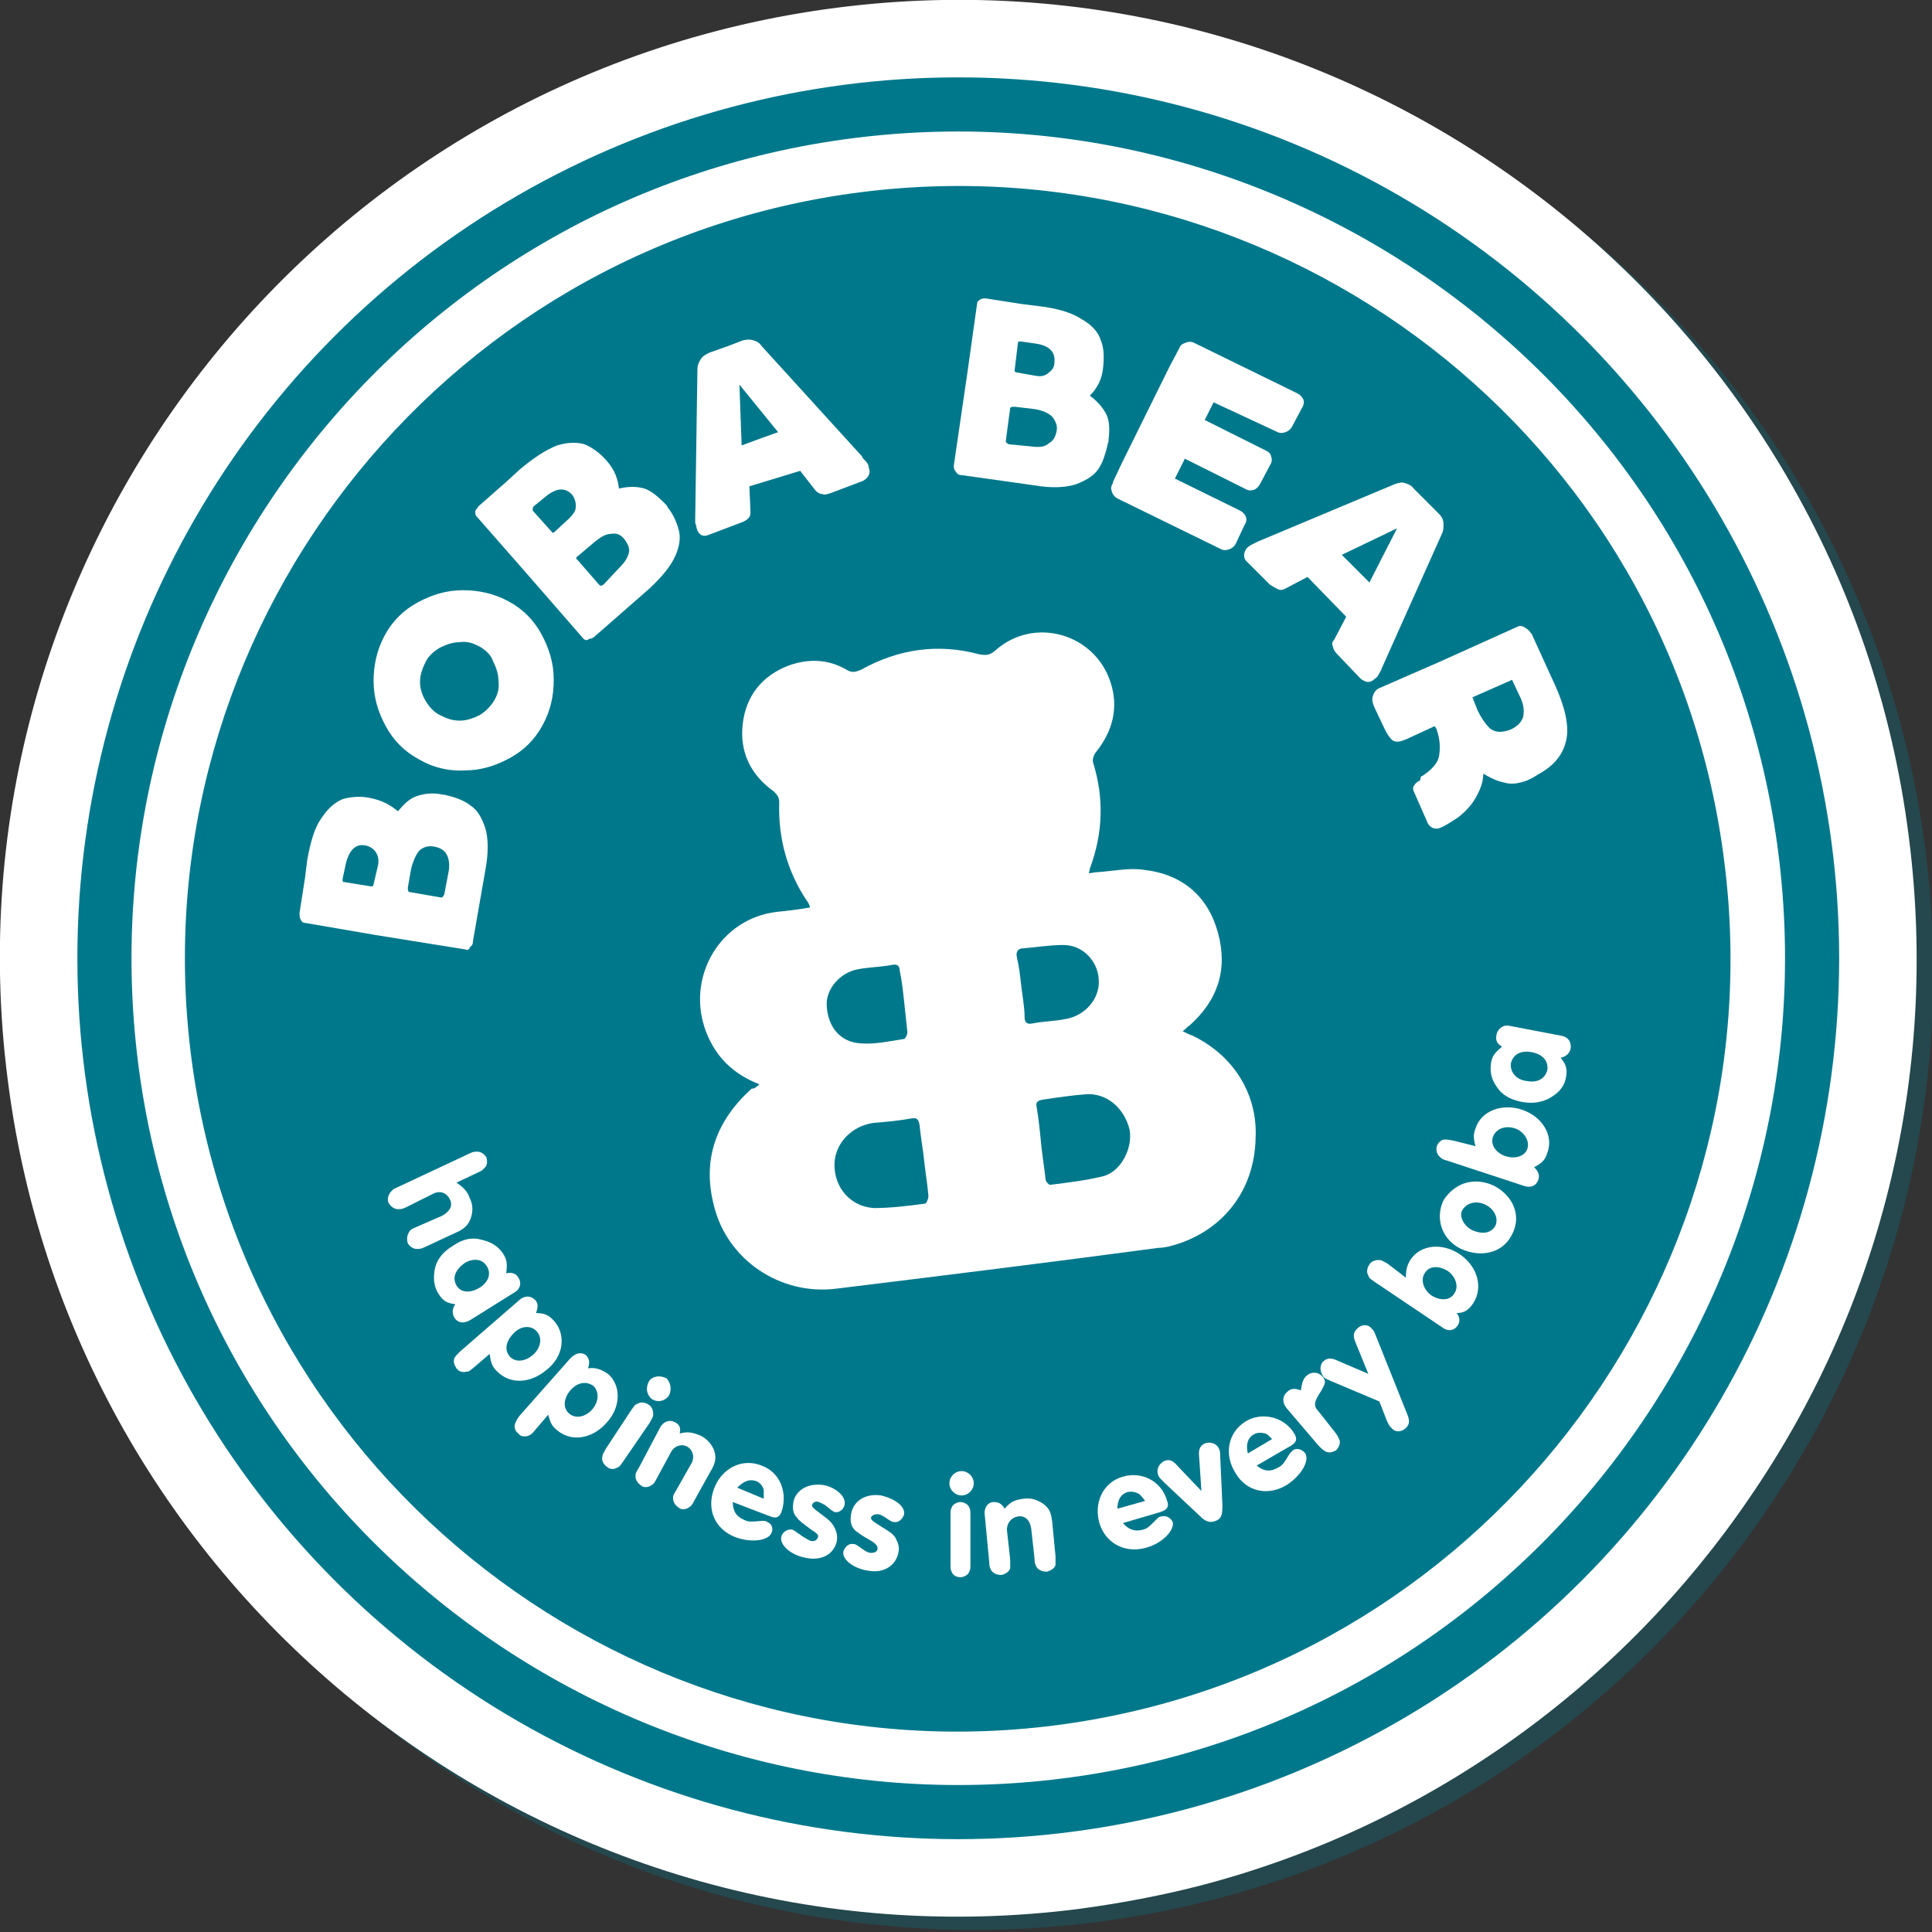<svg xmlns="http://www.w3.org/2000/svg" xmlns:xlink="http://www.w3.org/1999/xlink" id="Layer_1" x="0px" y="0px" viewBox="0 0 174.8 174.8" style="enable-background:new 0 0 174.8 174.8;" xml:space="preserve"><rect x="0" y="0" width="174.8" height="174.8" fill="#333333" stroke="none"/><style type="text/css">	.st0{opacity:0.3;fill:#00788C;}	.st1{fill:#FFFFFF;}	.st2{fill:#F7CBA1;}	.st3{fill:#379CAB;}	.st4{fill:#92D0AA;}	.st5{fill:#FBCCCC;}	.st6{opacity:0.3;}	.st7{fill:#00788C;}	.st8{fill:#F9CCA1;}	.st9{fill:#FCDFC5;}	.st10{fill:#FBDDC1;}	.st11{fill:#FCE2CA;}	.st12{fill:#FBDFC4;}	.st13{fill:#FCE1C9;}	.st14{fill:#FCE1C8;}	.st15{fill:#FCDFC4;}	.st16{fill:#FCE5CE;}	.st17{fill:#EB9D89;}	.st18{fill:#F7E7D3;}	.st19{fill:#006373;}	.st20{fill:#076374;}	.st21{fill:#3A9CAB;}	.st22{fill:#99D5E5;}	.st23{fill:#F5D099;}	.st24{fill:#FEF8F5;}	.st25{fill:#FBB78F;stroke:#00788C;stroke-width:0.646;stroke-miterlimit:10;}	.st26{fill:#D7EEEB;stroke:#00788C;stroke-width:0.646;stroke-miterlimit:10;}	.st27{fill:#FEF8F5;stroke:#00788C;stroke-width:0.646;stroke-miterlimit:10;}</style><g>	<g class="st6">		<g>			<path class="st7" d="M2.1,98.8c2.8,21.9,13.5,40.8,29,54.3c15.4,13.5,35.5,21.5,57,21.5c3.7,0,7.3-0.2,11.1-0.7    c47.4-6.1,81.1-49.6,75-97c-6.1-47.4-49.6-81.1-97-75C29.7,7.9-4,51.4,2.1,98.8z"></path>		</g>	</g>	<g>		<g>			<g>				<path class="st1" d="M172.7,75.7c2.8,21.9-2.8,42.9-14.4,59.8c-11.5,16.9-29,29.7-49.7,35.1c-3.5,0.9-7.2,1.6-10.9,2.1     c-47.4,6.1-91-27.6-97-75c-6.1-47.4,27.6-90.9,75-97C123.1-5.4,166.7,28.3,172.7,75.7z"></path>			</g>		</g>		<g>			<circle class="st7" cx="86.7" cy="86.7" r="79.7"></circle>			<path class="st1" d="M68.7,98.1c-2.3-0.9-3.9-2.4-4.8-4.7c-1.9-4.9,1.2-10.3,6.4-10.9c1-0.1,1.9-0.2,3-0.4    c-0.1-0.3-0.2-0.5-0.3-0.6c-1.8-2.7-2.6-5.7-2.5-8.9c0-0.5-0.2-0.7-0.5-1c-2.1-1.5-3.1-3.6-2.8-6.1c0.3-2.6,1.8-4.4,4.2-5.3    c1.7-0.6,3.5-0.6,5.2,0.4c0.5,0.3,0.8,0.2,1.3,0c3.4-1.9,7-2.4,10.7-1.4c0.6,0.1,0.9,0.1,1.4-0.3c3.5-3.2,9.1-1.6,10.5,2.9    c0.7,2.2,0.2,4.3-1.3,6.2c-0.2,0.2-0.4,0.7-0.3,1c1,3.2,0.9,6.4-0.3,9.6c0,0.1,0,0.1-0.1,0.4c0.3,0,0.6-0.1,0.9-0.1    c1.4-0.1,2.8-0.4,4.1-0.2c3.5,0.4,5.8,2.4,6.7,5.7c0.9,3.3,0,6.1-2.6,8.4c-0.2,0.1-0.3,0.3-0.6,0.5c0.4,0.2,0.6,0.3,0.9,0.4    c3.9,1.9,5.9,5.5,5.7,9.3c-0.1,4.6-2.8,8.1-6.9,9.5c-0.6,0.2-1.3,0.4-1.9,0.4c-9.7,1.3-19.4,2.5-29.2,3.7c-5,0.6-9.8-2.6-11-7.5    c-1.1-4.2,0.2-7.7,3.4-10.6C68.3,98.5,68.5,98.3,68.7,98.1z M94.2,103.5c0.1,1.1,0.3,2.2,0.4,3.2c0,0.2,0.3,0.5,0.4,0.5    c1.6-0.2,3.3-0.4,4.9-0.8c1.6-0.5,2.6-2.6,2.3-4.2c-0.5-2-2.1-3.3-3.9-3.2c-1.3,0.1-2.7,0.3-4,0.5c-0.5,0.1-0.6,0.3-0.5,0.7    C94,101.4,94.1,102.5,94.2,103.5z M83.6,104.9c-0.1-1-0.3-2-0.4-3.1c-0.1-0.6-0.3-0.7-0.8-0.6c-1.1,0.2-2.2,0.3-3.4,0.4    c-2,0.3-3.5,1.9-3.5,3.8c0,2.1,1.5,3.8,3.6,3.9c1.5,0,3.1-0.2,4.6-0.4c0.1,0,0.3-0.4,0.3-0.7C83.9,107,83.7,105.9,83.6,104.9z     M92.4,89.2c0.1,0.9,0.3,1.9,0.3,2.8c0,0.5,0.2,0.7,0.7,0.6c1-0.2,2-0.2,3-0.4c1.8-0.3,3.2-1.9,3-3.7c-0.1-1.4-1.3-3-3.2-3    c-1.2,0-2.4,0.2-3.6,0.3c-0.5,0-0.7,0.3-0.6,0.8C92.2,87.4,92.3,88.3,92.4,89.2z M81.8,90.6c-0.1-0.9-0.2-1.9-0.4-2.8    c0-0.4-0.2-0.6-0.7-0.5c-1,0.2-2.1,0.2-3.1,0.4C76,88,74.7,89.5,74.8,91c0.1,1.9,1.2,3.3,3.1,3.4c1.3,0.1,2.6-0.2,3.9-0.4    c0.1,0,0.3-0.4,0.3-0.6C82,92.5,81.9,91.5,81.8,90.6z"></path>			<g>				<path class="st1" d="M42.1,85.9L34,84.6l-6.4-1.1c-0.2,0-0.3-0.1-0.4-0.3c-0.1-0.2-0.1-0.4-0.1-0.6l0.5-3.2l0.2-1.6     c0.3-1.7,0.7-3,1.3-3.8c0.6-0.9,1.2-1.4,1.9-1.7c0.7-0.2,1.6-0.3,2.5-0.1c1,0.2,1.8,0.6,2.5,1.2c0.6-0.7,1.1-1.2,1.8-1.4     c0.6-0.2,1.4-0.3,2.3-0.1c0.2,0,0.4,0.1,0.5,0.1c0.8,0.2,1.5,0.5,2,0.9c0.6,0.4,1,1.1,1.3,2c0.3,1,0.3,2.3,0,3.9l-1.1,6.3     c0,0.3-0.1,0.5-0.3,0.6C42.5,85.9,42.3,86,42.1,85.9z M34.2,78.3c0.1-0.5,0-0.9-0.2-1.2c-0.2-0.3-0.5-0.5-0.9-0.6     c-0.9-0.2-1.5,0.4-1.8,1.6L31,79.5c0,0.1,0,0.1,0,0.2c0,0.1,0.1,0.1,0.1,0.1l2.5,0.4c0.1,0,0.1,0,0.1,0c0,0,0.1-0.1,0.1-0.2     L34.2,78.3z M40.6,78.8c0.1-0.6,0-1.2-0.2-1.5c-0.2-0.4-0.6-0.6-1.1-0.7c-0.5-0.1-0.9,0-1.3,0.3c-0.3,0.3-0.6,0.9-0.8,1.7     l-0.3,1.7c0,0.2,0,0.3,0.1,0.4l2.9,0.5c0.1,0,0.1,0,0.2-0.1c0-0.1,0.1-0.1,0.1-0.2L40.6,78.8z"></path>				<path class="st1" d="M37.9,68.7c-1.3-0.7-2.3-1.7-3-3s-1.1-2.6-1.1-4.1c0-1.4,0.3-2.8,1-4.1c0.7-1.3,1.7-2.3,3-3     c1.3-0.7,2.6-1.1,4.1-1.1c1.4,0,2.8,0.3,4.1,1c1.3,0.7,2.3,1.7,3,3c0.7,1.3,1.1,2.6,1.1,4.1c0,1.5-0.3,2.8-1,4.1     c-0.7,1.3-1.7,2.3-3,3c-1.3,0.7-2.6,1.1-4,1.1C40.5,69.8,39.1,69.4,37.9,68.7z M43.4,58.5c-0.6-0.3-1.1-0.5-1.8-0.4     c-0.6,0-1.2,0.2-1.8,0.5c-0.5,0.3-1,0.7-1.3,1.3c-0.3,0.6-0.5,1.2-0.5,1.8c0,0.6,0.2,1.2,0.5,1.7c0.3,0.5,0.7,1,1.3,1.3     c0.6,0.3,1.1,0.5,1.8,0.5c0.6,0,1.2-0.2,1.8-0.5c0.5-0.3,1-0.8,1.3-1.3c0.3-0.5,0.5-1.1,0.4-1.8c0-0.6-0.2-1.2-0.5-1.8     C44.4,59.2,43.9,58.8,43.4,58.5z"></path>				<path class="st1" d="M52.8,57.8l-5.4-6.2l-4.3-4.9c-0.1-0.1-0.1-0.3-0.1-0.4c0-0.2,0.2-0.3,0.3-0.5l2.5-2.2l1.2-1.1     c1.3-1.1,2.4-1.8,3.4-2.2c1-0.3,1.8-0.3,2.5-0.1c0.7,0.3,1.4,0.8,2,1.5c0.7,0.8,1,1.6,1.1,2.5c0.9-0.2,1.6-0.2,2.3,0     c0.6,0.2,1.2,0.7,1.8,1.3c0.2,0.2,0.3,0.3,0.3,0.4c0.5,0.6,0.8,1.3,1,2c0.2,0.7,0.1,1.5-0.3,2.4c-0.4,0.9-1.2,1.9-2.4,3     l-4.8,4.2c-0.2,0.2-0.4,0.3-0.6,0.3C53.1,58,52.9,57.9,52.8,57.8z M51.5,46.9c0.4-0.4,0.6-0.7,0.6-1.1c0-0.4-0.1-0.7-0.3-1     c-0.6-0.7-1.4-0.7-2.4,0.1l-1.1,0.9c0,0-0.1,0.1-0.1,0.2c0,0.1,0,0.1,0,0.2l1.7,1.9c0,0,0.1,0.1,0.1,0.1c0.1,0,0.1,0,0.2-0.1     L51.5,46.9z M56.1,51.3c0.5-0.5,0.7-0.9,0.8-1.3c0.1-0.4-0.1-0.8-0.4-1.2c-0.3-0.4-0.7-0.6-1.2-0.5c-0.5,0-1,0.3-1.7,0.9     l-1.3,1.1c-0.2,0.1-0.2,0.3-0.1,0.3l2,2.3c0,0,0.1,0.1,0.2,0.1c0.1,0,0.1-0.1,0.2-0.1L56.1,51.3z"></path>				<path class="st1" d="M63.1,48c-0.1-0.2-0.1-0.5-0.2-0.7c0-0.3,0-0.4,0-0.4l0.2-13.5c0-0.3,0.1-0.6,0.3-0.9     c0.2-0.3,0.4-0.4,0.8-0.6l1.7-0.6l1.3-0.5c0.4-0.1,0.7-0.1,1,0c0.3,0.1,0.5,0.2,0.7,0.5l9.1,10c0,0.1,0.1,0.2,0.3,0.4     c0.2,0.2,0.3,0.4,0.3,0.6c0.2,0.5,0,0.9-0.5,1.2l-2.9,1.1c-0.3,0.1-0.6,0.2-0.8,0.1c-0.2,0-0.4-0.1-0.6-0.3l-1.4-1.8L67.8,44     l0.1,2.3c0,0.2,0,0.4-0.2,0.6c-0.2,0.2-0.4,0.3-0.7,0.4l-2.9,1.1C63.6,48.6,63.3,48.4,63.1,48z M69,39.6l1.4-0.5l-3.5-4.3     l0.2,5.5L69,39.6z"></path>				<path class="st1" d="M86.3,42.1l1.2-8.2l0.9-6.4c0-0.2,0.1-0.3,0.3-0.4C88.8,27,89,27,89.2,27l3.2,0.5l1.6,0.2     c1.7,0.2,3,0.6,3.9,1.2c0.9,0.5,1.5,1.2,1.7,1.9c0.3,0.7,0.3,1.6,0.2,2.5c-0.1,1-0.5,1.8-1.2,2.5c0.7,0.5,1.2,1.1,1.5,1.7     c0.3,0.6,0.3,1.4,0.2,2.3c0,0.2-0.1,0.4-0.1,0.5c-0.2,0.8-0.4,1.5-0.8,2.1c-0.4,0.6-1,1-2,1.4c-0.9,0.3-2.2,0.4-3.9,0.1     l-6.4-0.9c-0.3,0-0.5-0.1-0.6-0.3C86.3,42.5,86.3,42.3,86.3,42.1z M93.4,40.4c0.7,0.1,1.2,0,1.5-0.3c0.4-0.2,0.6-0.6,0.7-1.1     c0.1-0.5-0.1-0.9-0.4-1.3c-0.3-0.3-0.9-0.6-1.7-0.7l-1.7-0.2c-0.2,0-0.3,0-0.4,0.1l-0.4,3c0,0.1,0,0.1,0.1,0.2     c0.1,0,0.1,0.1,0.2,0.1L93.4,40.4z M93.7,34c0.5,0.1,0.9,0,1.2-0.3c0.3-0.2,0.5-0.5,0.5-0.9c0.1-0.9-0.4-1.5-1.6-1.7l-1.4-0.2     c-0.1,0-0.1,0-0.2,0c-0.1,0-0.1,0.1-0.1,0.1l-0.3,2.5c0,0.1,0,0.1,0,0.1c0,0,0.1,0.1,0.2,0.1L93.7,34z"></path>				<path class="st1" d="M109.8,36.4L109,38l5.6,2.8c0.2,0.1,0.4,0.3,0.4,0.5c0.1,0.2,0.1,0.5-0.1,0.8l-0.9,1.7     c-0.1,0.2-0.3,0.4-0.5,0.5c-0.3,0.1-0.5,0.1-0.7,0l-5.6-2.8l-0.9,1.8l5.9,2.9c0.2,0.1,0.4,0.3,0.5,0.5c0.1,0.2,0.1,0.5-0.1,0.8     l-0.8,1.7c-0.1,0.2-0.3,0.4-0.6,0.5c-0.3,0.1-0.5,0.1-0.7,0l-9.4-4.6c-0.2-0.1-0.4-0.3-0.5-0.6c-0.1-0.3-0.1-0.5,0.1-0.8l0-0.1     l0.8-1.7l4.3-8.7l0.9-1.7c0.1-0.3,0.3-0.4,0.6-0.5c0.2-0.1,0.5-0.1,0.7,0l9.4,4.6c0.2,0.1,0.4,0.3,0.5,0.5     c0.1,0.2,0.1,0.5-0.1,0.8l-0.9,1.7c-0.1,0.2-0.3,0.4-0.6,0.5s-0.5,0.1-0.7,0L109.8,36.4z"></path>				<path class="st1" d="M112.8,49.6c0.2-0.2,0.4-0.3,0.6-0.4c0.2-0.1,0.4-0.2,0.4-0.2l12.4-5.2c0.3-0.1,0.6-0.2,0.9-0.1     c0.3,0.1,0.6,0.2,0.8,0.5l1.3,1.3l1,1c0.3,0.3,0.4,0.6,0.4,0.9c0,0.3,0,0.6-0.1,0.8l-5.5,12.3c0,0.1-0.1,0.2-0.2,0.4     c-0.1,0.2-0.2,0.4-0.4,0.5c-0.4,0.4-0.8,0.4-1.3,0l-2.1-2.2c-0.2-0.2-0.4-0.5-0.4-0.7c-0.1-0.2-0.1-0.4,0.1-0.6l1.1-2.1     l-3.5-3.6l-2.1,1.1c-0.2,0.1-0.4,0.1-0.6,0c-0.2-0.1-0.4-0.2-0.7-0.4l-2.2-2.2C112.5,50.4,112.5,50,112.8,49.6z M122.9,51.7l1,1     l2.5-4.9l-5,2.4L122.9,51.7z"></path>				<path class="st1" d="M128.7,70.2c0.9-0.6,1.4-1.2,1.5-1.8c0.1-0.6,0.1-1.3-0.1-2c0-0.1-0.1-0.2-0.1-0.4     c-0.1-0.1-0.1-0.2-0.2-0.3l0,0l-2.6,1.2c-0.3,0.1-0.5,0.2-0.7,0.2c-0.2,0-0.4,0-0.6-0.2c-0.2-0.2-0.4-0.5-0.6-0.9l-0.9-1.9     c-0.2-0.4-0.3-0.8-0.2-1.1c0.1-0.3,0.2-0.5,0.5-0.7l5.5-2.4l7.1-3.2c0.2-0.1,0.4-0.1,0.7,0.1c0.2,0.1,0.4,0.3,0.6,0.6l2.1,4.6     c0.9,2,1.3,3.7,1,5c-0.3,1.3-1.1,2.3-2.6,3.1c-0.1,0.1-0.2,0.1-0.3,0.2c-0.1,0-0.1,0.1-0.2,0.1l-0.4,0.2     c-0.8,0.3-1.5,0.4-2.1,0.2c-0.6-0.1-1.2-0.4-1.9-0.8l0,0c0,0.8-0.3,1.5-0.7,2.2c-0.4,0.7-0.9,1.2-1.5,1.7     c-0.6,0.4-1.2,0.8-1.7,1c-0.2,0.1-0.4,0.1-0.7,0c-0.2-0.1-0.4-0.3-0.5-0.6l-1.1-2.5c-0.2-0.4-0.2-0.6,0-0.8     c0.1-0.2,0.3-0.3,0.5-0.4C128.5,70.3,128.6,70.2,128.7,70.2z M133.7,64.3c0.3,0.6,0.6,1.1,1.1,1.6c0.5,0.4,1.1,0.4,1.9,0.1     c0.6-0.3,0.9-0.6,1.1-1.1c0.1-0.5,0.1-1-0.2-1.7l-0.8-1.7l-0.2,0.1l-3.4,1.5l0.1,0.1l0,0.1L133.7,64.3z"></path>			</g>			<g>				<path class="st1" d="M41.3,107c0.6,0.4,1,0.8,1.2,1.4c0.3,0.6,0.3,1.2,0.1,1.8c-0.2,0.6-0.6,1-1.3,1.3l-2.8,1.3     c-0.4,0.2-0.5,0.2-0.8,0.2c-0.3,0-0.6-0.2-0.8-0.5c-0.1-0.3-0.1-0.7,0.1-1c0.1-0.2,0.2-0.3,0.7-0.5L40,110     c0.7-0.4,1-0.9,0.7-1.5c-0.3-0.6-0.9-0.8-1.5-0.5l-2.4,1.2c-0.4,0.2-0.5,0.2-0.8,0.2c-0.3,0-0.6-0.2-0.8-0.5     c-0.2-0.3-0.1-0.7,0.1-1c0.2-0.2,0.2-0.3,0.7-0.5l6.4-3c0.4-0.2,0.5-0.2,0.8-0.2c0.3,0,0.6,0.2,0.8,0.5c0.1,0.3,0.1,0.7-0.1,0.9     c-0.2,0.2-0.2,0.3-0.7,0.5L41.3,107z"></path>				<path class="st1" d="M42.6,119.4c-0.6,0.4-1.2,0.3-1.5-0.2c-0.2-0.4-0.2-0.8,0.1-1.2c-0.8-0.1-1.1-0.3-1.5-0.9     c-0.4-0.6-0.5-1.3-0.4-2c0.1-1,0.7-1.8,1.7-2.4c0.9-0.6,1.7-0.8,2.7-0.5c0.8,0.2,1.4,0.6,1.8,1.2c0.4,0.6,0.4,1,0.3,1.8     c0.5-0.1,0.9,0,1.1,0.4c0.3,0.4,0.2,1-0.3,1.3L42.6,119.4z M42,114.3c-0.8,0.6-1.1,1.3-0.7,2c0.4,0.7,1.3,0.7,2.1,0.2     c0.8-0.5,1.1-1.3,0.6-2C43.6,113.9,42.8,113.8,42,114.3z"></path>				<path class="st1" d="M46.9,117.7c0.5-0.5,1.1-0.5,1.5-0.1c0.3,0.3,0.3,0.6,0.1,1.2c0.8,0,1.2,0.2,1.7,0.8c1,1.2,0.8,3.1-0.7,4.3     c-1.5,1.3-3.4,1.4-4.6,0.1c-0.4-0.4-0.5-0.8-0.6-1.5l-1.4,1.2c-0.4,0.3-0.4,0.4-0.7,0.4c-0.3,0.1-0.7,0-0.9-0.3     c-0.2-0.3-0.3-0.6-0.2-0.9c0.1-0.2,0.2-0.3,0.5-0.6L46.9,117.7z M46.5,120.6c-0.7,0.7-0.9,1.5-0.4,2.1c0.5,0.6,1.4,0.5,2.1-0.1     c0.7-0.6,0.9-1.5,0.4-2.1C48.1,119.9,47.2,119.9,46.5,120.6z"></path>				<path class="st1" d="M51.6,122.9c0.5-0.5,1-0.6,1.4-0.3c0.3,0.3,0.4,0.6,0.2,1.2c0.7-0.1,1.2,0.1,1.8,0.5c1.2,1,1.2,3-0.1,4.4     c-1.3,1.5-3.2,1.8-4.5,0.7c-0.5-0.4-0.6-0.7-0.8-1.4l-1.2,1.4c-0.3,0.4-0.4,0.4-0.6,0.5c-0.3,0.1-0.7,0.1-0.9-0.2     c-0.3-0.2-0.4-0.6-0.3-0.9c0.1-0.2,0.1-0.3,0.4-0.7L51.6,122.9z M51.6,125.8c-0.6,0.7-0.7,1.6-0.1,2.1c0.6,0.5,1.5,0.3,2.1-0.4     c0.6-0.7,0.6-1.6,0.1-2.1C53,124.9,52.2,125.1,51.6,125.8z"></path>				<path class="st1" d="M57.1,127.6c0.3-0.4,0.3-0.5,0.6-0.6c0.3-0.2,0.7-0.1,1,0.1c0.3,0.2,0.4,0.5,0.4,0.9c0,0.2-0.1,0.3-0.3,0.7     l-2.4,3.5c-0.3,0.4-0.3,0.5-0.6,0.6c-0.3,0.2-0.7,0.1-0.9-0.1c-0.3-0.2-0.5-0.6-0.4-0.9c0-0.2,0.1-0.3,0.3-0.7L57.1,127.6z      M60.5,126.3c-0.4,0.5-1,0.6-1.5,0.3c-0.5-0.4-0.6-1-0.3-1.6c0.3-0.5,1-0.6,1.6-0.3C60.7,125.1,60.8,125.8,60.5,126.3z"></path>				<path class="st1" d="M59.7,129.2c0.3-0.6,0.9-0.8,1.4-0.5c0.4,0.2,0.5,0.5,0.4,1c0.7-0.2,1.2-0.1,1.9,0.2c0.6,0.3,1,0.8,1.2,1.3     c0.2,0.6,0.2,1.1-0.3,1.9l-1.5,2.7c-0.2,0.4-0.3,0.5-0.5,0.6c-0.3,0.2-0.7,0.2-0.9,0c-0.3-0.2-0.5-0.5-0.5-0.8     c0-0.3,0-0.3,0.3-0.8l1.3-2.3c0.4-0.6,0.2-1.3-0.3-1.6c-0.5-0.3-1.2-0.1-1.5,0.5l-1.3,2.4c-0.2,0.4-0.3,0.5-0.5,0.6     c-0.3,0.2-0.7,0.2-0.9,0c-0.3-0.2-0.5-0.5-0.5-0.8c0-0.3,0-0.3,0.3-0.8L59.7,129.2z"></path>				<path class="st1" d="M66.3,135.9c0,0.8,0.3,1.3,1,1.6c0.4,0.2,0.5,0.2,1.7,0.1c0.1,0,0.3,0,0.4,0.1c0.4,0.1,0.6,0.6,0.4,1     c-0.3,0.7-1.8,0.9-3.2,0.4c-1.9-0.7-2.7-2.5-2-4.4c0.7-1.9,2.6-2.8,4.3-2.1c1.7,0.6,2.4,2.5,1.8,4.2c-0.2,0.5-0.5,0.6-1,0.4     L66.3,135.9z M69.1,135.6c0-0.4,0-0.5,0-0.8c-0.1-0.4-0.4-0.7-0.7-0.8c-0.6-0.2-1.1,0-1.7,0.6L69.1,135.6z"></path>				<path class="st1" d="M76.4,136.2c-0.1,0.4-0.5,0.7-0.9,0.6c-0.2-0.1-0.2-0.1-0.7-0.5c-0.2-0.2-0.5-0.3-0.7-0.4     c-0.3-0.1-0.5,0-0.6,0.2c-0.1,0.2,0,0.3,0.8,0.9c0.7,0.5,1,0.8,1.2,1.2c0.2,0.4,0.3,0.8,0.2,1.3c-0.3,1.2-1.5,1.8-3,1.4     c-1.3-0.3-2.2-1.2-2-1.9c0.1-0.4,0.6-0.7,1-0.6c0.2,0.1,0.2,0.1,0.9,0.6c0.3,0.2,0.5,0.3,0.7,0.4c0.3,0.1,0.6,0,0.7-0.3     c0.1-0.2-0.1-0.4-0.6-0.7c-0.8-0.6-1.1-0.8-1.3-1.1c-0.4-0.4-0.4-0.9-0.3-1.5c0.3-1.1,1.5-1.7,2.9-1.4     C75.8,134.7,76.6,135.5,76.4,136.2z"></path>				<path class="st1" d="M81.8,137c-0.1,0.4-0.5,0.8-0.9,0.7c-0.2,0-0.2,0-0.8-0.4c-0.3-0.2-0.5-0.3-0.7-0.3c-0.3,0-0.5,0.1-0.6,0.3     c0,0.2,0.1,0.3,0.9,0.8c0.8,0.5,1,0.6,1.3,1c0.2,0.4,0.4,0.8,0.3,1.3c-0.2,1.2-1.3,2-2.8,1.7c-1.3-0.2-2.3-1-2.2-1.7     c0.1-0.4,0.5-0.8,0.9-0.7c0.2,0,0.2,0,0.9,0.5c0.3,0.2,0.5,0.3,0.7,0.3c0.3,0,0.6-0.1,0.6-0.4c0-0.2-0.1-0.4-0.6-0.7     c-0.9-0.5-1.1-0.7-1.4-0.9c-0.4-0.4-0.5-0.8-0.4-1.5c0.2-1.2,1.3-1.9,2.7-1.7C81,135.6,81.9,136.3,81.8,137z"></path>				<path class="st1" d="M86,137.2c0-0.5,0-0.6,0.1-0.8c0.1-0.3,0.5-0.5,0.8-0.5c0.3,0,0.7,0.2,0.8,0.5c0.1,0.2,0.1,0.3,0.1,0.8     l0,4.2c0,0.5,0,0.6-0.1,0.8c-0.1,0.3-0.5,0.5-0.8,0.5c-0.4,0-0.7-0.2-0.8-0.5c-0.1-0.2-0.1-0.3-0.1-0.8L86,137.2z M88.1,134.2     c0,0.6-0.5,1.1-1.1,1.1c-0.6,0-1.1-0.5-1.1-1.1c0-0.6,0.5-1.1,1.1-1.1C87.6,133.1,88.1,133.6,88.1,134.2z"></path>				<path class="st1" d="M89.1,137.1c-0.1-0.7,0.3-1.2,0.8-1.2c0.4,0,0.7,0.1,1,0.6c0.5-0.6,0.9-0.8,1.7-0.9     c0.7-0.1,1.2,0.1,1.7,0.4c0.6,0.4,0.8,0.8,0.9,1.7l0.3,3.1c0,0.5,0,0.6,0,0.8c-0.1,0.3-0.4,0.5-0.8,0.6c-0.3,0-0.7-0.1-0.9-0.4     c-0.1-0.2-0.2-0.3-0.2-0.8l-0.3-2.7c-0.1-0.7-0.5-1.2-1.2-1.1c-0.6,0.1-1,0.6-1,1.2l0.3,2.7c0,0.5,0,0.6,0,0.8     c-0.1,0.3-0.4,0.5-0.8,0.6c-0.3,0-0.7-0.1-0.9-0.4c-0.1-0.2-0.2-0.3-0.2-0.8L89.1,137.1z"></path>				<path class="st1" d="M101.6,137.8c0.5,0.6,1.1,0.8,1.8,0.6c0.4-0.1,0.5-0.2,1.3-1c0.1-0.1,0.2-0.2,0.4-0.2     c0.4-0.1,0.8,0.1,1,0.5c0.2,0.7-0.9,1.9-2.3,2.3c-1.9,0.6-3.7-0.3-4.3-2.1c-0.6-1.9,0.3-3.8,2.1-4.3c1.7-0.5,3.5,0.4,4,2.2     c0.2,0.5,0,0.8-0.6,1L101.6,137.8z M103.6,135.8c-0.2-0.3-0.3-0.4-0.5-0.6c-0.3-0.2-0.7-0.3-1.1-0.2c-0.6,0.2-0.9,0.7-0.9,1.5     L103.6,135.8z"></path>				<path class="st1" d="M108.5,131.9c-0.1-0.8,0.1-1.1,0.5-1.3c0.5-0.2,1.1,0,1.3,0.5c0.1,0.2,0.1,0.4,0.1,0.7l0.2,4.4     c0,0.9-0.1,1.2-0.6,1.4c-0.5,0.2-0.9,0.1-1.4-0.4l-3.3-3.1c-0.3-0.3-0.4-0.4-0.5-0.6c-0.2-0.5,0-1,0.5-1.3     c0.5-0.2,0.8-0.1,1.3,0.5l2.1,2.2L108.5,131.9z"></path>				<path class="st1" d="M113.7,132.6c0.6,0.5,1.2,0.6,1.9,0.2c0.4-0.2,0.5-0.3,1.1-1.3c0.1-0.1,0.2-0.2,0.3-0.3     c0.3-0.2,0.8-0.1,1.1,0.3c0.4,0.7-0.4,2-1.6,2.8c-1.7,1.1-3.7,0.7-4.7-1c-1.1-1.7-0.7-3.7,0.9-4.7c1.5-0.9,3.5-0.4,4.4,1.1     c0.3,0.5,0.2,0.8-0.3,1.1L113.7,132.6z M115.1,130.2c-0.3-0.3-0.4-0.4-0.6-0.5c-0.4-0.1-0.8-0.1-1.1,0.1     c-0.5,0.3-0.7,0.9-0.5,1.7L115.1,130.2z"></path>				<path class="st1" d="M116.4,127.4c-0.4-0.5-0.4-1.1,0.1-1.5c0.3-0.3,0.7-0.3,1.2-0.1c0.1-0.7,0.2-1.1,0.6-1.4     c0.4-0.3,1-0.3,1.4,0.2c0.3,0.4,0.2,0.6-0.2,1.3c-0.6,0.9-0.7,1.3-0.2,1.8l1.5,1.9c0.3,0.4,0.3,0.5,0.4,0.7     c0.1,0.3-0.1,0.7-0.3,0.9c-0.3,0.2-0.7,0.3-1,0.1c-0.2-0.1-0.3-0.2-0.6-0.5L116.4,127.4z"></path>				<path class="st1" d="M122.7,121.6c-0.3-0.7-0.3-1,0.1-1.4c0.4-0.4,1-0.4,1.3,0c0.2,0.2,0.2,0.2,0.4,0.7l2.8,7     c0.3,0.7,0.2,1-0.1,1.3c-0.4,0.4-1,0.4-1.3,0c-0.2-0.2-0.2-0.2-0.4-0.6l-0.7-1.8l-4.5-1.9c-0.4-0.2-0.5-0.2-0.6-0.4     c-0.3-0.4-0.3-1,0-1.3c0.3-0.3,0.7-0.4,1.3-0.1l2.8,1.2L122.7,121.6z"></path>				<path class="st1" d="M127.2,115.6c0-0.7,0.1-1.1,0.4-1.6c0.9-1.4,2.9-1.6,4.5-0.5c1.6,1.1,2.1,3,1.2,4.4     c-0.4,0.6-0.8,0.9-1.5,0.9c0.3,0.4,0.3,0.8,0.1,1.1c-0.3,0.5-0.9,0.6-1.4,0.2l-6.1-4.1c-0.4-0.3-0.5-0.3-0.6-0.6     c-0.2-0.3-0.1-0.7,0.1-1c0.2-0.3,0.5-0.4,0.9-0.4c0.2,0,0.3,0.1,0.7,0.3L127.2,115.6z M129.5,117.2c0.8,0.5,1.7,0.5,2.1-0.2     c0.4-0.6,0.1-1.5-0.6-2c-0.8-0.5-1.7-0.5-2.1,0.2C128.5,115.8,128.8,116.7,129.5,117.2z"></path>				<path class="st1" d="M132.7,107c0.8-0.2,1.7-0.1,2.5,0.3c1.7,0.9,2.5,2.7,1.6,4.4c-0.4,0.8-1.1,1.4-2,1.6     c-0.8,0.2-1.7,0.1-2.6-0.3c-1.7-0.8-2.4-2.7-1.6-4.4C131.1,107.8,131.9,107.2,132.7,107z M133.2,111.3c0.9,0.4,1.7,0.3,2.1-0.4     c0.3-0.7-0.1-1.5-0.9-1.9c-0.8-0.4-1.7-0.2-2.1,0.5C132,110,132.4,110.9,133.2,111.3z"></path>				<path class="st1" d="M133.5,103.7c-0.2-0.7-0.2-1.1,0-1.6c0.5-1.6,2.4-2.3,4.2-1.7c1.8,0.6,2.9,2.3,2.3,3.9     c-0.2,0.7-0.6,1-1.2,1.3c0.4,0.4,0.5,0.7,0.4,1.1c-0.2,0.6-0.7,0.8-1.3,0.6l-7-2.3c-0.4-0.1-0.5-0.2-0.7-0.4     c-0.2-0.2-0.3-0.6-0.2-0.9c0.1-0.3,0.4-0.6,0.7-0.6c0.2,0,0.3,0,0.8,0.1L133.5,103.7z M136.2,104.6c0.9,0.3,1.8,0,2-0.7     c0.2-0.7-0.3-1.5-1.1-1.8c-0.9-0.3-1.7,0-2,0.7C134.8,103.5,135.3,104.3,136.2,104.6z"></path>				<path class="st1" d="M141.2,93.7c0.7,0.1,1,0.6,0.9,1.2c-0.1,0.4-0.4,0.7-0.9,0.8c0.5,0.6,0.6,1,0.5,1.7     c-0.1,0.7-0.5,1.3-1.1,1.7c-0.8,0.6-1.8,0.8-2.9,0.6c-1-0.2-1.8-0.6-2.3-1.4c-0.5-0.7-0.6-1.4-0.5-2.1c0.1-0.7,0.4-1,1-1.5     c-0.5-0.3-0.6-0.6-0.5-1.1c0.1-0.5,0.6-0.9,1.1-0.8L141.2,93.7z M138.1,97.8c1,0.2,1.7-0.2,1.9-1c0.1-0.8-0.4-1.4-1.4-1.6     c-1-0.2-1.7,0.2-1.9,1C136.6,97,137.2,97.7,138.1,97.8z"></path>			</g>			<path class="st1" d="M96.2,160.9c-40.9,5.2-78.5-23.8-83.7-64.7s23.8-78.5,64.7-83.7s78.5,23.8,83.7,64.7S137.1,155.7,96.2,160.9    z M77.8,17.4c-38.2,4.9-65.4,40-60.5,78.2s40,65.4,78.2,60.5c38.2-4.9,65.4-40,60.5-78.2C151.2,39.6,116.1,12.5,77.8,17.4z"></path>		</g>	</g></g></svg>
